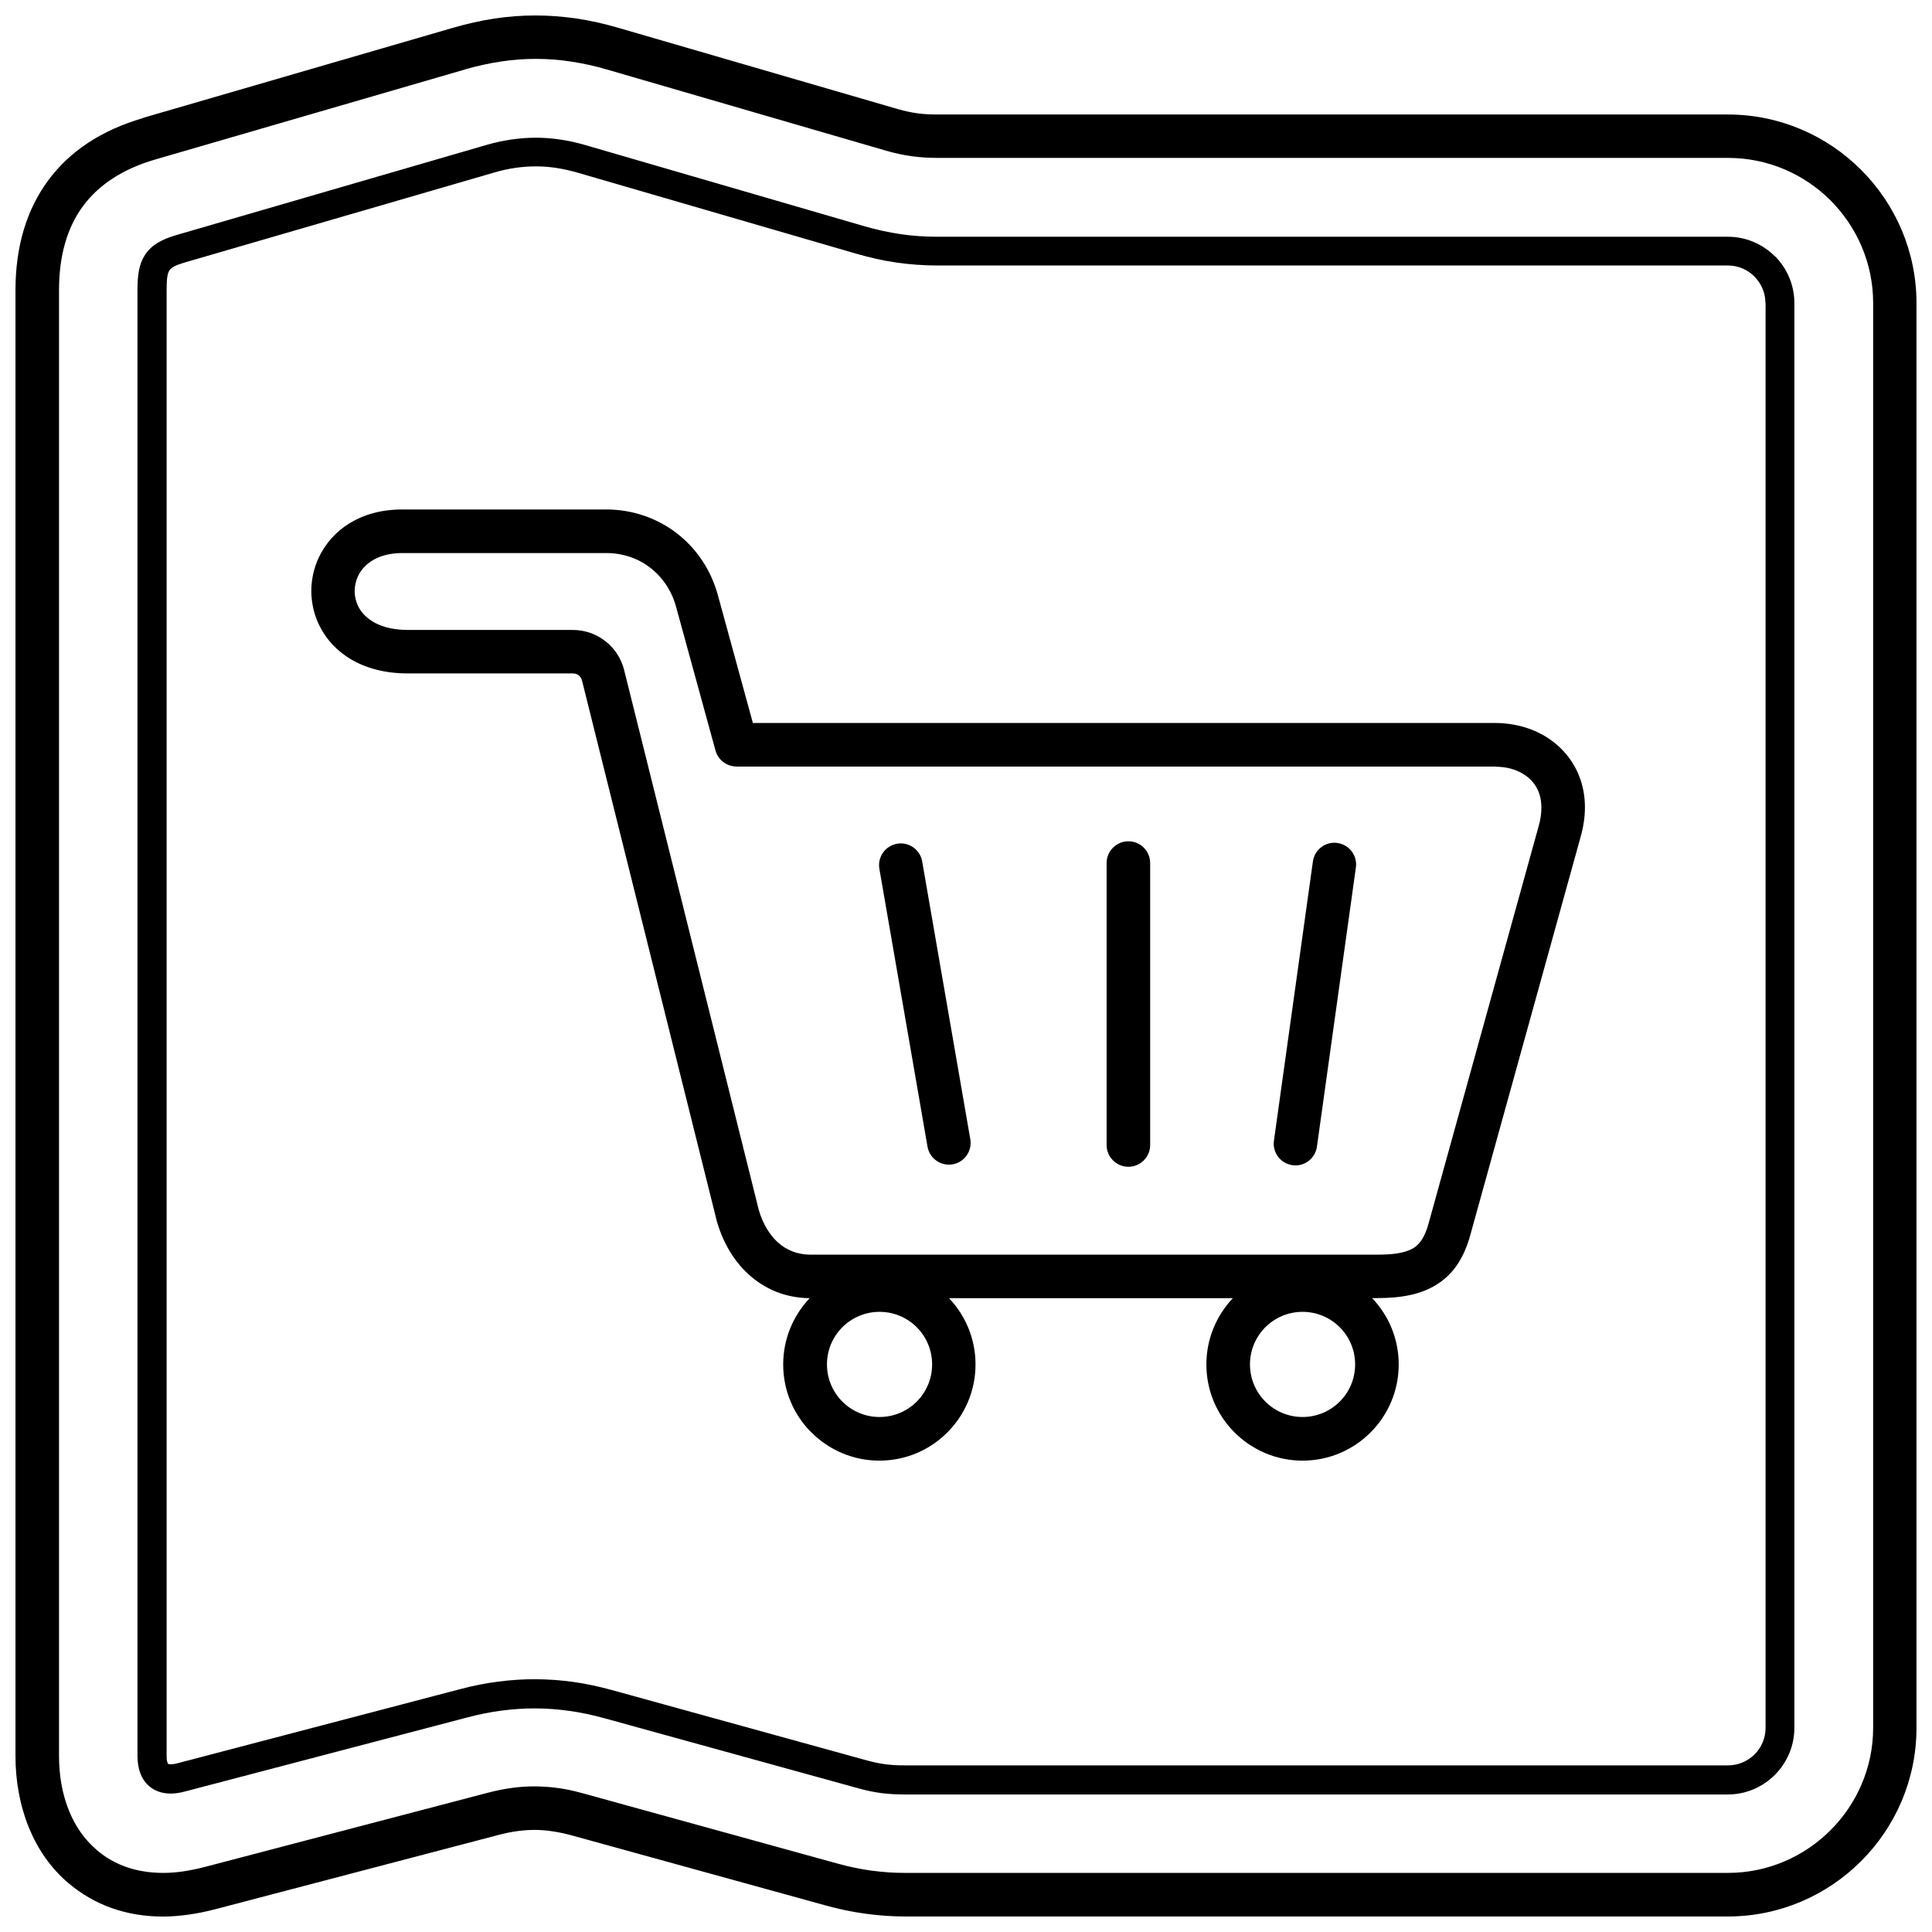 <?xml version="1.0" encoding="UTF-8"?>
<!-- Uploaded to: ICON Repo, www.iconrepo.com, Generator: ICON Repo Mixer Tools -->
<svg width="800px" height="800px" version="1.1" viewBox="144 144 512 512" xmlns="http://www.w3.org/2000/svg">
 <defs>
  <clipPath id="a">
   <path d="m148.09 148.09h503.81v503.81h-503.81z"/>
  </clipPath>
 </defs>
 <g clip-path="url(#a)">
  <path d="m507.65 488.03c4.348 4.57 7.023 10.746 7.023 17.57 0 7.023-2.856 13.398-7.469 18.016-4.613 4.613-10.969 7.469-18.016 7.469-7.023 0-13.398-2.856-18.016-7.469-4.613-4.613-7.469-10.969-7.469-18.016 0-6.801 2.676-13 7.023-17.57h-75.227c4.348 4.57 7.023 10.746 7.023 17.57 0 7.023-2.856 13.398-7.469 18.016-4.613 4.613-10.969 7.469-18.016 7.469-7.023 0-13.379-2.856-17.992-7.469v-0.023l-0.023 0.023c-4.613-4.613-7.469-10.969-7.469-18.016 0-6.801 2.676-13 7.023-17.57-6.512-0.066-11.93-2.453-16.141-6.266-4.547-4.102-7.559-9.855-8.941-16.031l-35.25-141.35c-0.156-0.578-0.469-1.07-0.871-1.406-0.402-0.312-0.957-0.512-1.582-0.512h-43.699c-12.195 0-19.977-5.598-23.477-12.73-1.406-2.856-2.098-5.977-2.117-9.074 0-3.078 0.668-6.152 2.027-9.008 3.391-7.113 10.879-12.641 22.094-12.641h54.023c7 0 13.465 2.297 18.66 6.266 5.195 3.992 9.098 9.676 10.945 16.453l9.273 33.867h196.87c2.363 0 4.75 0.336 7.066 0.957 4.527 1.25 8.605 3.723 11.617 7.336 3.055 3.68 4.949 8.406 4.949 14.09 0 2.387-0.355 4.996-1.137 7.781l-29.25 105.57c-1.738 6.242-4.594 10.434-9.008 13.152-4.125 2.562-9.207 3.523-15.672 3.523h-1.359zm-15.719-115.73c0.445-3.144 3.344-5.352 6.488-4.906s5.352 3.344 4.906 6.488l-10.324 74c-0.445 3.144-3.344 5.352-6.488 4.906-3.144-0.445-5.352-3.344-4.906-6.488zm-54.668 0.422c0-3.188 2.586-5.773 5.773-5.773s5.773 2.586 5.773 5.773v74.711c0 3.188-2.586 5.773-5.773 5.773s-5.773-2.586-5.773-5.773zm-60.219 1.516c-0.535-3.144 1.582-6.109 4.703-6.644 3.144-0.535 6.109 1.582 6.644 4.703l12.754 73.621c0.535 3.144-1.582 6.109-4.703 6.644-3.144 0.535-6.109-1.582-6.644-4.703zm163.36-27.09h-201.24v-0.023c-2.519 0-4.84-1.672-5.551-4.234l-10.457-38.125c-1.16-4.258-3.613-7.824-6.844-10.324-3.211-2.477-7.246-3.879-11.66-3.879h-54.023c-6.176 0-10.102 2.652-11.727 6.062-0.602 1.27-0.914 2.652-0.914 4.035 0 1.359 0.312 2.719 0.938 3.992 1.738 3.523 6.043 6.289 13.176 6.289h43.699c3.234 0 6.242 1.094 8.652 2.988 2.406 1.871 4.191 4.547 4.973 7.715l35.25 141.35 0.023 0.133c0.891 4.012 2.719 7.648 5.461 10.121 2.207 2.008 5.129 3.254 8.719 3.254h150.09c4.391 0 7.559-0.492 9.633-1.762 1.785-1.113 3.055-3.144 3.969-6.445l29.25-105.57c0.469-1.672 0.668-3.254 0.668-4.727 0-2.785-0.848-5.039-2.25-6.688v-0.023c-1.449-1.738-3.523-2.941-5.863-3.59-1.25-0.336-2.586-0.512-4.012-0.512zm-153.46 148.58c-2.519-2.519-5.996-4.078-9.855-4.078-3.856 0-7.336 1.562-9.855 4.078-2.519 2.519-4.078 5.996-4.078 9.855 0 3.856 1.562 7.336 4.078 9.855 2.519 2.519 5.996 4.078 9.855 4.078 3.856 0 7.336-1.562 9.855-4.078 2.519-2.519 4.078-5.996 4.078-9.855 0-3.856-1.562-7.336-4.078-9.855zm-205.01-320.5 82.004-23.832c3.836-1.113 7.512-1.941 11.082-2.477 3.699-0.559 7.312-0.824 10.926-0.824s7.246 0.289 10.926 0.824c3.566 0.535 7.246 1.359 11.082 2.477l74.066 21.539c1.715 0.492 3.391 0.848 5.106 1.094 1.629 0.223 3.367 0.312 5.285 0.312h209.49c13.777 0 26.266 5.617 35.316 14.672 9.051 9.051 14.672 21.559 14.672 35.316v377.57c0 13.758-5.617 26.266-14.672 35.316-9.051 9.051-21.559 14.672-35.316 14.672h-217.98c-1.648 0-3.367-0.066-5.219-0.18-1.695-0.113-3.477-0.312-5.375-0.559-1.762-0.246-3.477-0.535-5.195-0.891-1.695-0.355-3.434-0.781-5.238-1.27l-67.465-18.617c-1.648-0.445-3.301-0.801-4.973-1.047-1.648-0.246-3.188-0.379-4.594-0.379-1.516 0-3.078 0.09-4.703 0.312-1.648 0.223-3.32 0.559-5.062 1.027l-74.98 19.664c-2.496 0.648-4.859 1.137-7.156 1.449-2.43 0.336-4.684 0.512-6.754 0.512-4.906 0-9.41-0.781-13.488-2.207-4.324-1.516-8.16-3.769-11.527-6.621v0.023c-4.793-4.059-8.227-9.141-10.5-14.691-2.477-6.043-3.59-12.621-3.59-19.039v-388.43c0-11.527 2.898-21.312 8.672-29.141 5.707-7.715 14.09-13.309 25.172-16.52zm85.215-12.797-82.004 23.832c-8.562 2.496-14.938 6.668-19.129 12.328-4.258 5.754-6.375 13.242-6.375 22.297v388.43c0 5.062 0.824 10.145 2.699 14.672 1.605 3.926 4.012 7.469 7.312 10.277v0.023c2.273 1.941 4.883 3.457 7.871 4.504 2.832 0.98 6.062 1.539 9.723 1.539 1.672 0 3.391-0.113 5.172-0.379 1.805-0.266 3.746-0.648 5.797-1.184h0.023l75-19.664c2.184-0.578 4.324-1.004 6.422-1.293 2.098-0.289 4.191-0.422 6.289-0.402 2.117 0.023 4.191 0.18 6.219 0.469 1.984 0.289 4.102 0.758 6.356 1.383h0.023l67.465 18.617c1.516 0.422 3.012 0.781 4.527 1.094 1.492 0.312 2.941 0.559 4.391 0.758 1.516 0.199 3.031 0.355 4.594 0.469 1.406 0.09 2.875 0.133 4.438 0.133h217.98c10.566 0 20.176-4.324 27.156-11.305 6.977-6.977 11.305-16.586 11.305-27.156v-377.57c0-10.59-4.324-20.199-11.281-27.18-6.957-6.957-16.566-11.281-27.18-11.281h-209.49c-2.273 0-4.504-0.133-6.824-0.445-2.231-0.312-4.438-0.781-6.754-1.449l-74.066-21.539c-3.188-0.938-6.375-1.629-9.609-2.117-3.098-0.469-6.152-0.691-9.207-0.691-3.055 0-6.133 0.223-9.207 0.691-3.234 0.492-6.422 1.184-9.609 2.117zm344.71 61.891c0-2.742-1.113-5.219-2.922-7.023v-0.023c-1.805-1.805-4.281-2.922-7.023-2.922h-209.49c-3.699 0-7.289-0.266-10.879-0.781-3.5-0.512-7-1.293-10.613-2.34l-74.066-21.539c-1.805-0.512-3.633-0.914-5.484-1.203-1.785-0.266-3.59-0.402-5.418-0.402s-3.633 0.133-5.418 0.402c-1.852 0.266-3.68 0.668-5.484 1.203l-82.004 23.832c-2.363 0.691-3.633 1.316-4.168 2.141-0.602 0.914-0.734 2.586-0.734 5.219v388.43c0 0.625 0.043 1.16 0.156 1.562 0.09 0.289 0.156 0.492 0.246 0.559s0.312 0.113 0.691 0.113c0.512 0 1.113-0.09 1.828-0.289h0.023l75-19.664c3.367-0.891 6.668-1.539 9.988-1.961 3.301-0.422 6.621-0.648 9.945-0.625 3.41 0.023 6.734 0.266 10.031 0.734 3.301 0.469 6.621 1.184 10.031 2.117l67.465 18.617c0.891 0.246 1.762 0.445 2.629 0.648 0.848 0.18 1.672 0.312 2.496 0.422 0.691 0.09 1.473 0.156 2.34 0.223 0.781 0.043 1.738 0.066 2.922 0.066h217.98c2.766 0 5.238-1.113 7.047-2.898 1.805-1.805 2.922-4.305 2.922-7.047v-377.57zm2.496-12.465c3.188 3.188 5.172 7.602 5.172 12.465v377.57c0 4.859-1.984 9.273-5.172 12.465-3.211 3.211-7.602 5.195-12.465 5.195h-217.98c-1.094 0-2.207-0.023-3.344-0.09-1.047-0.066-2.027-0.156-2.941-0.266-1.027-0.133-2.027-0.312-3.031-0.512s-2.027-0.469-3.098-0.758l-67.465-18.617c-3.031-0.824-6.043-1.473-9.051-1.895-3.031-0.422-6.019-0.668-8.984-0.668-2.965-0.023-5.93 0.18-8.918 0.559s-5.996 0.98-9.051 1.785l-74.98 19.664c-1.406 0.379-2.676 0.559-3.812 0.559-2.231 0-4.035-0.648-5.484-1.785-1.449-1.16-2.387-2.719-2.875-4.594-0.289-1.113-0.445-2.297-0.445-3.547v-388.43c0-4.102 0.402-6.977 2.008-9.43 1.648-2.519 4.215-4.059 8.473-5.285l82.004-23.832c2.231-0.648 4.391-1.113 6.512-1.426 2.184-0.312 4.371-0.492 6.531-0.492 2.164 0 4.348 0.156 6.531 0.492 2.117 0.312 4.281 0.781 6.512 1.426l74.066 21.539c3.188 0.914 6.356 1.629 9.586 2.098 3.164 0.469 6.398 0.691 9.766 0.691h209.49c4.84 0 9.254 1.984 12.465 5.195zm-115.31 283.87c-2.519-2.519-5.996-4.078-9.855-4.078-3.856 0-7.336 1.562-9.855 4.078-2.519 2.519-4.078 5.996-4.078 9.855 0 3.856 1.562 7.336 4.078 9.855 2.519 2.519 5.996 4.078 9.855 4.078 3.856 0 7.336-1.562 9.855-4.078 2.519-2.519 4.078-5.996 4.078-9.855 0-3.856-1.562-7.336-4.078-9.855z"/>
 </g>
</svg>